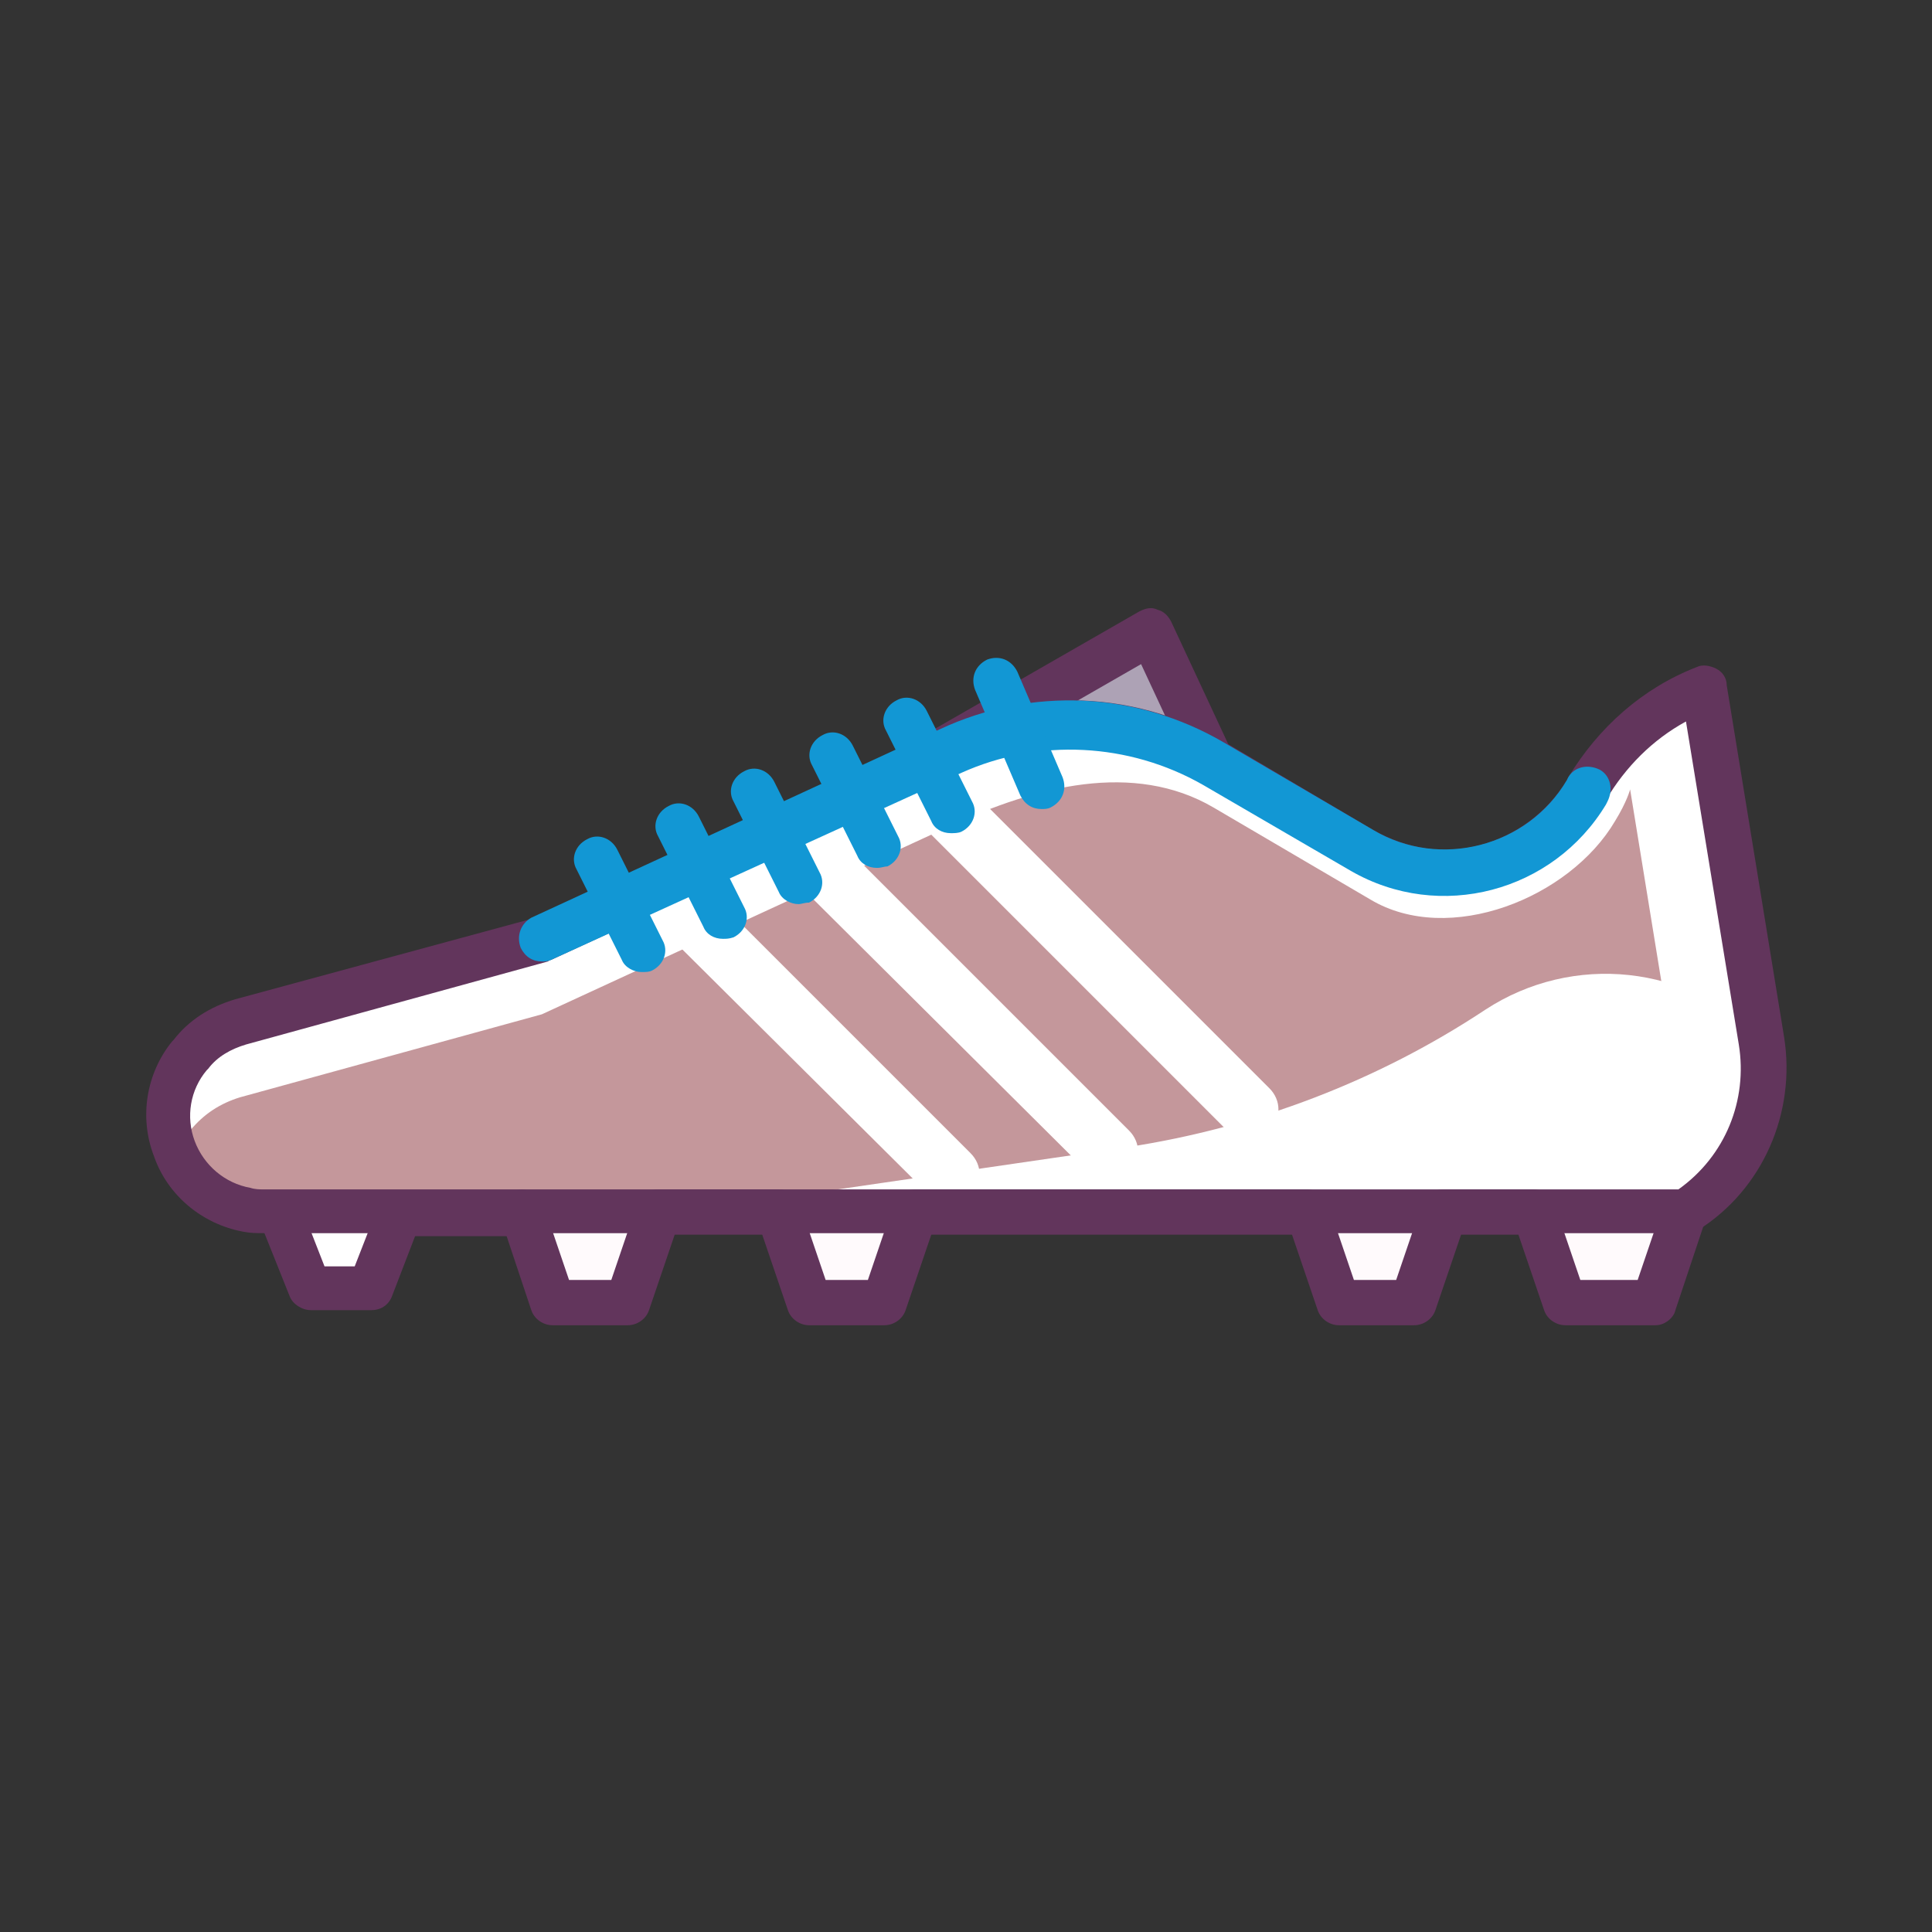 <?xml version="1.0" ?><!DOCTYPE svg  PUBLIC '-//W3C//DTD SVG 1.1//EN'  'http://www.w3.org/Graphics/SVG/1.1/DTD/svg11.dtd'><svg enable-background="new 0 0 128 128" id="Слой_1" version="1.1" viewBox="0 0 128 128" xml:space="preserve" xmlns="http://www.w3.org/2000/svg" xmlns:xlink="http://www.w3.org/1999/xlink"><rect x="0" y="0" width="128" height="128" fill="#333333" stroke="none"/><g><g><g><g><polyline fill="#ADA2B5" points="80.4,50.5 76.2,41.7 58.9,51.6     "/></g></g></g><g><g><g><path d="M60,52.6c-0.5,0-1-0.3-1.3-0.8c-0.4-0.7-0.2-1.6,0.6-2l16.2-9.3c0.4-0.2,0.8-0.3,1.2-0.1      c0.4,0.1,0.7,0.4,0.9,0.8l4.1,8.8c0.4,0.7,0,1.6-0.7,2c-0.7,0.4-1.6,0-2-0.7l-3.4-7.3l-14.8,8.5C60.6,52.5,60.3,52.6,60,52.6z" fill="#62355C"/></g></g></g><g><g><g><polyline fill="#FFFFFF" points="34.6,80.2 26.6,80.2 24.6,85.2 20.6,85.2 18.6,80.2     "/></g></g></g><g><g><g><polyline fill="#FFFAFC" points="111.7,80.2 109.7,86.3 103.7,86.3 101.7,80.2 95.7,80.2 93.7,86.3 88.7,86.3 86.7,80.2       60.7,80.2 58.7,86.3 53.7,86.3 51.7,80.2 43.6,80.2 41.6,86.3 36.6,86.3 34.6,80.2     "/></g></g></g><g><g><g><path d="M112.9,45.6l3.8,23.3c0.7,4.4-1.3,8.9-5.1,11.3h0H17.5c-0.4,0-0.8,0-1.1-0.1h0      c-4.7-0.9-6.8-6.4-3.8-10.2l0.1-0.1c0.8-1,2-1.8,3.3-2.2l20-5.5L63,49.7c5.6-2.6,12.1-2.3,17.4,0.8l9.8,5.7      c5.2,3,11.8,1.3,14.8-3.8l0.1-0.2C106.9,49.2,109.7,46.9,112.9,45.6L112.9,45.6z" fill="#C4979B"/></g></g></g><g><g><g><path d="M98.4,66.9L98.4,66.9c5.8-3.8,13.5-3,18.3,2h0c0.7,4.4-1.3,8.9-5.1,11.3H45.9L74.7,76      C83.2,74.7,91.3,71.6,98.4,66.9z" fill="#FFFFFF"/></g></g></g><g><g><g><path d="M12.5,70l0.1-0.1c0.8-1,2-1.8,3.3-2.2l20-5.5L63,49.7c5.6-2.6,12.1-2.3,17.4,0.8l9.8,5.7      c5.2,3,11.8,1.3,14.8-3.8l0.1-0.2c0.9-1.6,2.1-3,3.5-4.1c0.1-0.1,0.2-0.2,0.3-0.2c0.3-0.2,0.6-0.5,0.9-0.7      c0.1-0.1,0.3-0.2,0.4-0.3c0.3-0.2,0.6-0.4,0.9-0.5c0.1-0.1,0.3-0.1,0.4-0.2c0.4-0.2,0.9-0.4,1.4-0.6l0,0l3.8,23.3      c0.7,4.4-1.3,8.9-5.1,11.3h-6c3.8-2.4,5.8-6.9,5.1-11.3L108,52.3c0,0-0.2,0.8-1,2.1c-3,5.1-11,8.3-16.2,5.2l-10.4-6.1      c-5.3-3.1-11.8-1.4-17.4,1.2L35.9,67.2l-20,5.5c-1.3,0.4-2.4,1.1-3.3,2.2L12.5,75c-0.4,0.5-0.7,0.9-0.9,1.4      C10.8,74.4,11,71.9,12.5,70z" fill="#FFFFFF"/></g></g></g><g><g><g><path d="M82.7,75.5c-0.5,0-1-0.2-1.4-0.6L60.7,54.3c-0.8-0.8-0.8-2,0-2.8c0.8-0.8,2-0.8,2.8,0l20.6,20.6      c0.8,0.8,0.8,2,0,2.8C83.7,75.3,83.2,75.5,82.7,75.5z" fill="#FFFFFF"/></g></g></g><g><g><g><path d="M73.4,78.2c-0.5,0-1-0.2-1.4-0.6L52.8,58.5c-0.8-0.8-0.8-2,0-2.8c0.8-0.8,2-0.8,2.8,0l19.2,19.2      c0.8,0.8,0.8,2,0,2.8C74.4,78.1,73.9,78.2,73.4,78.2z" fill="#FFFFFF"/></g></g></g><g><g><g><path d="M62.9,79.7c-0.5,0-1-0.2-1.4-0.6L44.6,62.3c-0.8-0.8-0.8-2,0-2.8c0.8-0.8,2-0.8,2.8,0l16.9,16.9      c0.8,0.8,0.8,2,0,2.8C63.9,79.5,63.4,79.7,62.9,79.7z" fill="#FFFFFF"/></g></g></g><g><g><g><path d="M111.7,81.7H17.5c-0.5,0-0.9,0-1.4-0.1c-2.7-0.5-5-2.4-5.9-5c-1-2.6-0.5-5.5,1.2-7.6l0.1-0.1      c1-1.3,2.4-2.2,4.1-2.7l19.9-5.4l27-12.5c2.7-1.2,5.6-1.9,8.5-1.9c3.6,0,7.1,1,10.2,2.8L91,55c1.4,0.8,3.1,1.3,4.7,1.3      c0,0,0,0,0,0c3.3,0,6.4-1.8,8.1-4.6l0.1-0.2c2-3.3,4.9-5.9,8.5-7.3c0.4-0.2,0.9-0.1,1.3,0.1c0.4,0.2,0.7,0.6,0.7,1.1l3.8,23.3      c0.8,5-1.4,10.1-5.7,12.8C112.2,81.7,111.9,81.7,111.7,81.7z M70.9,49.5c-2.5,0-5,0.5-7.3,1.6L36.5,63.6c-0.1,0-0.2,0.1-0.2,0.1      l-20,5.5c-1,0.3-1.9,0.8-2.5,1.6l-0.1,0.1c-1.1,1.3-1.4,3.1-0.8,4.7c0.6,1.6,2,2.8,3.7,3.1c0.3,0.1,0.6,0.1,0.9,0.1h93.7      c3.1-2.2,4.6-5.9,4-9.6l-3.5-21.4c-2.2,1.2-4,3-5.3,5.2l-0.1,0.2c-2.2,3.7-6.3,6.1-10.6,6.1c0,0,0,0,0,0c-2.2,0-4.3-0.6-6.2-1.7      l-9.8-5.7C77,50.3,74,49.5,70.9,49.5z" fill="#62355C"/></g></g></g><g><g><g><path d="M35.9,63.7c-0.6,0-1.1-0.3-1.4-0.9c-0.3-0.8,0-1.6,0.7-2l27.1-12.5c6-2.8,13-2.5,18.8,0.9L91,55      c4.4,2.6,10.2,1.1,12.8-3.3l0.1-0.2c0.4-0.7,1.3-0.9,2.1-0.5c0.7,0.4,0.9,1.3,0.5,2.1l-0.1,0.2c-3.5,5.8-11,7.8-16.9,4.4      l-9.8-5.7c-4.9-2.8-10.9-3.1-16-0.8L36.5,63.6C36.3,63.7,36.1,63.7,35.9,63.7z" fill="#1297D4"/></g></g></g><g><g><g><path d="M109.7,87.8h-6c-0.6,0-1.2-0.4-1.4-1l-1.7-5h-3.8l-1.7,5c-0.2,0.6-0.8,1-1.4,1h-5c-0.6,0-1.2-0.4-1.4-1      l-1.7-5H61.7l-1.7,5c-0.2,0.6-0.8,1-1.4,1h-5c-0.6,0-1.2-0.4-1.4-1l-1.7-5h-5.8l-1.7,5c-0.2,0.6-0.8,1-1.4,1h-5      c-0.6,0-1.2-0.4-1.4-1l-2-6c-0.3-0.8,0.2-1.6,0.9-1.9c0.8-0.3,1.6,0.2,1.9,0.9l1.7,5h2.8l1.7-5c0.2-0.6,0.8-1,1.4-1h8      c0.6,0,1.2,0.4,1.4,1l1.7,5h2.8l1.7-5c0.2-0.6,0.8-1,1.4-1h26c0.6,0,1.2,0.4,1.4,1l1.7,5h2.8l1.7-5c0.2-0.6,0.8-1,1.4-1h6      c0.6,0,1.2,0.4,1.4,1l1.7,5h3.8l1.7-5c0.3-0.8,1.1-1.2,1.9-0.9c0.8,0.3,1.2,1.1,0.9,1.9l-2,6C110.9,87.3,110.3,87.8,109.7,87.8z      " fill="#62355C"/></g></g></g><g><g><g><path d="M24.6,86.8h-4c-0.6,0-1.2-0.4-1.4-0.9l-2-5c-0.3-0.8,0.1-1.6,0.8-1.9c0.8-0.3,1.6,0.1,1.9,0.8l1.6,4.1h2      l1.6-4.1c0.2-0.6,0.8-0.9,1.4-0.9h8c0.8,0,1.5,0.7,1.5,1.5s-0.7,1.5-1.5,1.5h-7L26,85.8C25.8,86.4,25.3,86.8,24.6,86.8z" fill="#62355C"/></g></g></g><g><g><g><g><path d="M63,55.2c-0.6,0-1.1-0.3-1.3-0.8l-3-6c-0.4-0.7-0.1-1.6,0.7-2c0.7-0.4,1.6-0.1,2,0.7l3,6       c0.4,0.7,0.1,1.6-0.7,2C63.5,55.2,63.2,55.2,63,55.2z" fill="#1297D4"/></g></g></g><g><g><g><path d="M69,53.6c-0.6,0-1.1-0.3-1.4-0.9l-3-7c-0.3-0.8,0-1.6,0.8-2c0.8-0.3,1.6,0,2,0.8l3,7       c0.3,0.8,0,1.6-0.8,2C69.4,53.6,69.2,53.6,69,53.6z" fill="#1297D4"/></g></g></g><g><g><g><path d="M58.1,57.5c-0.6,0-1.1-0.3-1.3-0.8l-3-6c-0.4-0.7-0.1-1.6,0.7-2c0.7-0.4,1.6-0.1,2,0.7l3,6       c0.4,0.7,0.1,1.6-0.7,2C58.6,57.4,58.4,57.5,58.1,57.5z" fill="#1297D4"/></g></g></g><g><g><g><path d="M52.9,59.9c-0.5,0-1.1-0.3-1.3-0.8l-3-6c-0.4-0.7-0.1-1.6,0.7-2c0.7-0.4,1.6-0.1,2,0.7l3,6       c0.4,0.7,0.1,1.6-0.7,2C53.3,59.8,53.1,59.9,52.9,59.9z" fill="#1297D4"/></g></g></g><g><g><g><path d="M47.9,62.2c-0.6,0-1.1-0.3-1.3-0.8l-3-6c-0.4-0.7-0.1-1.6,0.7-2c0.7-0.4,1.6-0.1,2,0.7l3,6       c0.4,0.7,0.1,1.6-0.7,2C48.3,62.2,48.1,62.2,47.9,62.2z" fill="#1297D4"/></g></g></g><g><g><g><path d="M42.5,64.4c-0.5,0-1.1-0.3-1.3-0.8l-3-6c-0.4-0.7-0.1-1.6,0.7-2c0.7-0.4,1.6-0.1,2,0.7l3,6       c0.4,0.7,0.1,1.6-0.7,2C43,64.4,42.8,64.4,42.5,64.4z" fill="#1297D4"/></g></g></g></g></g></svg>